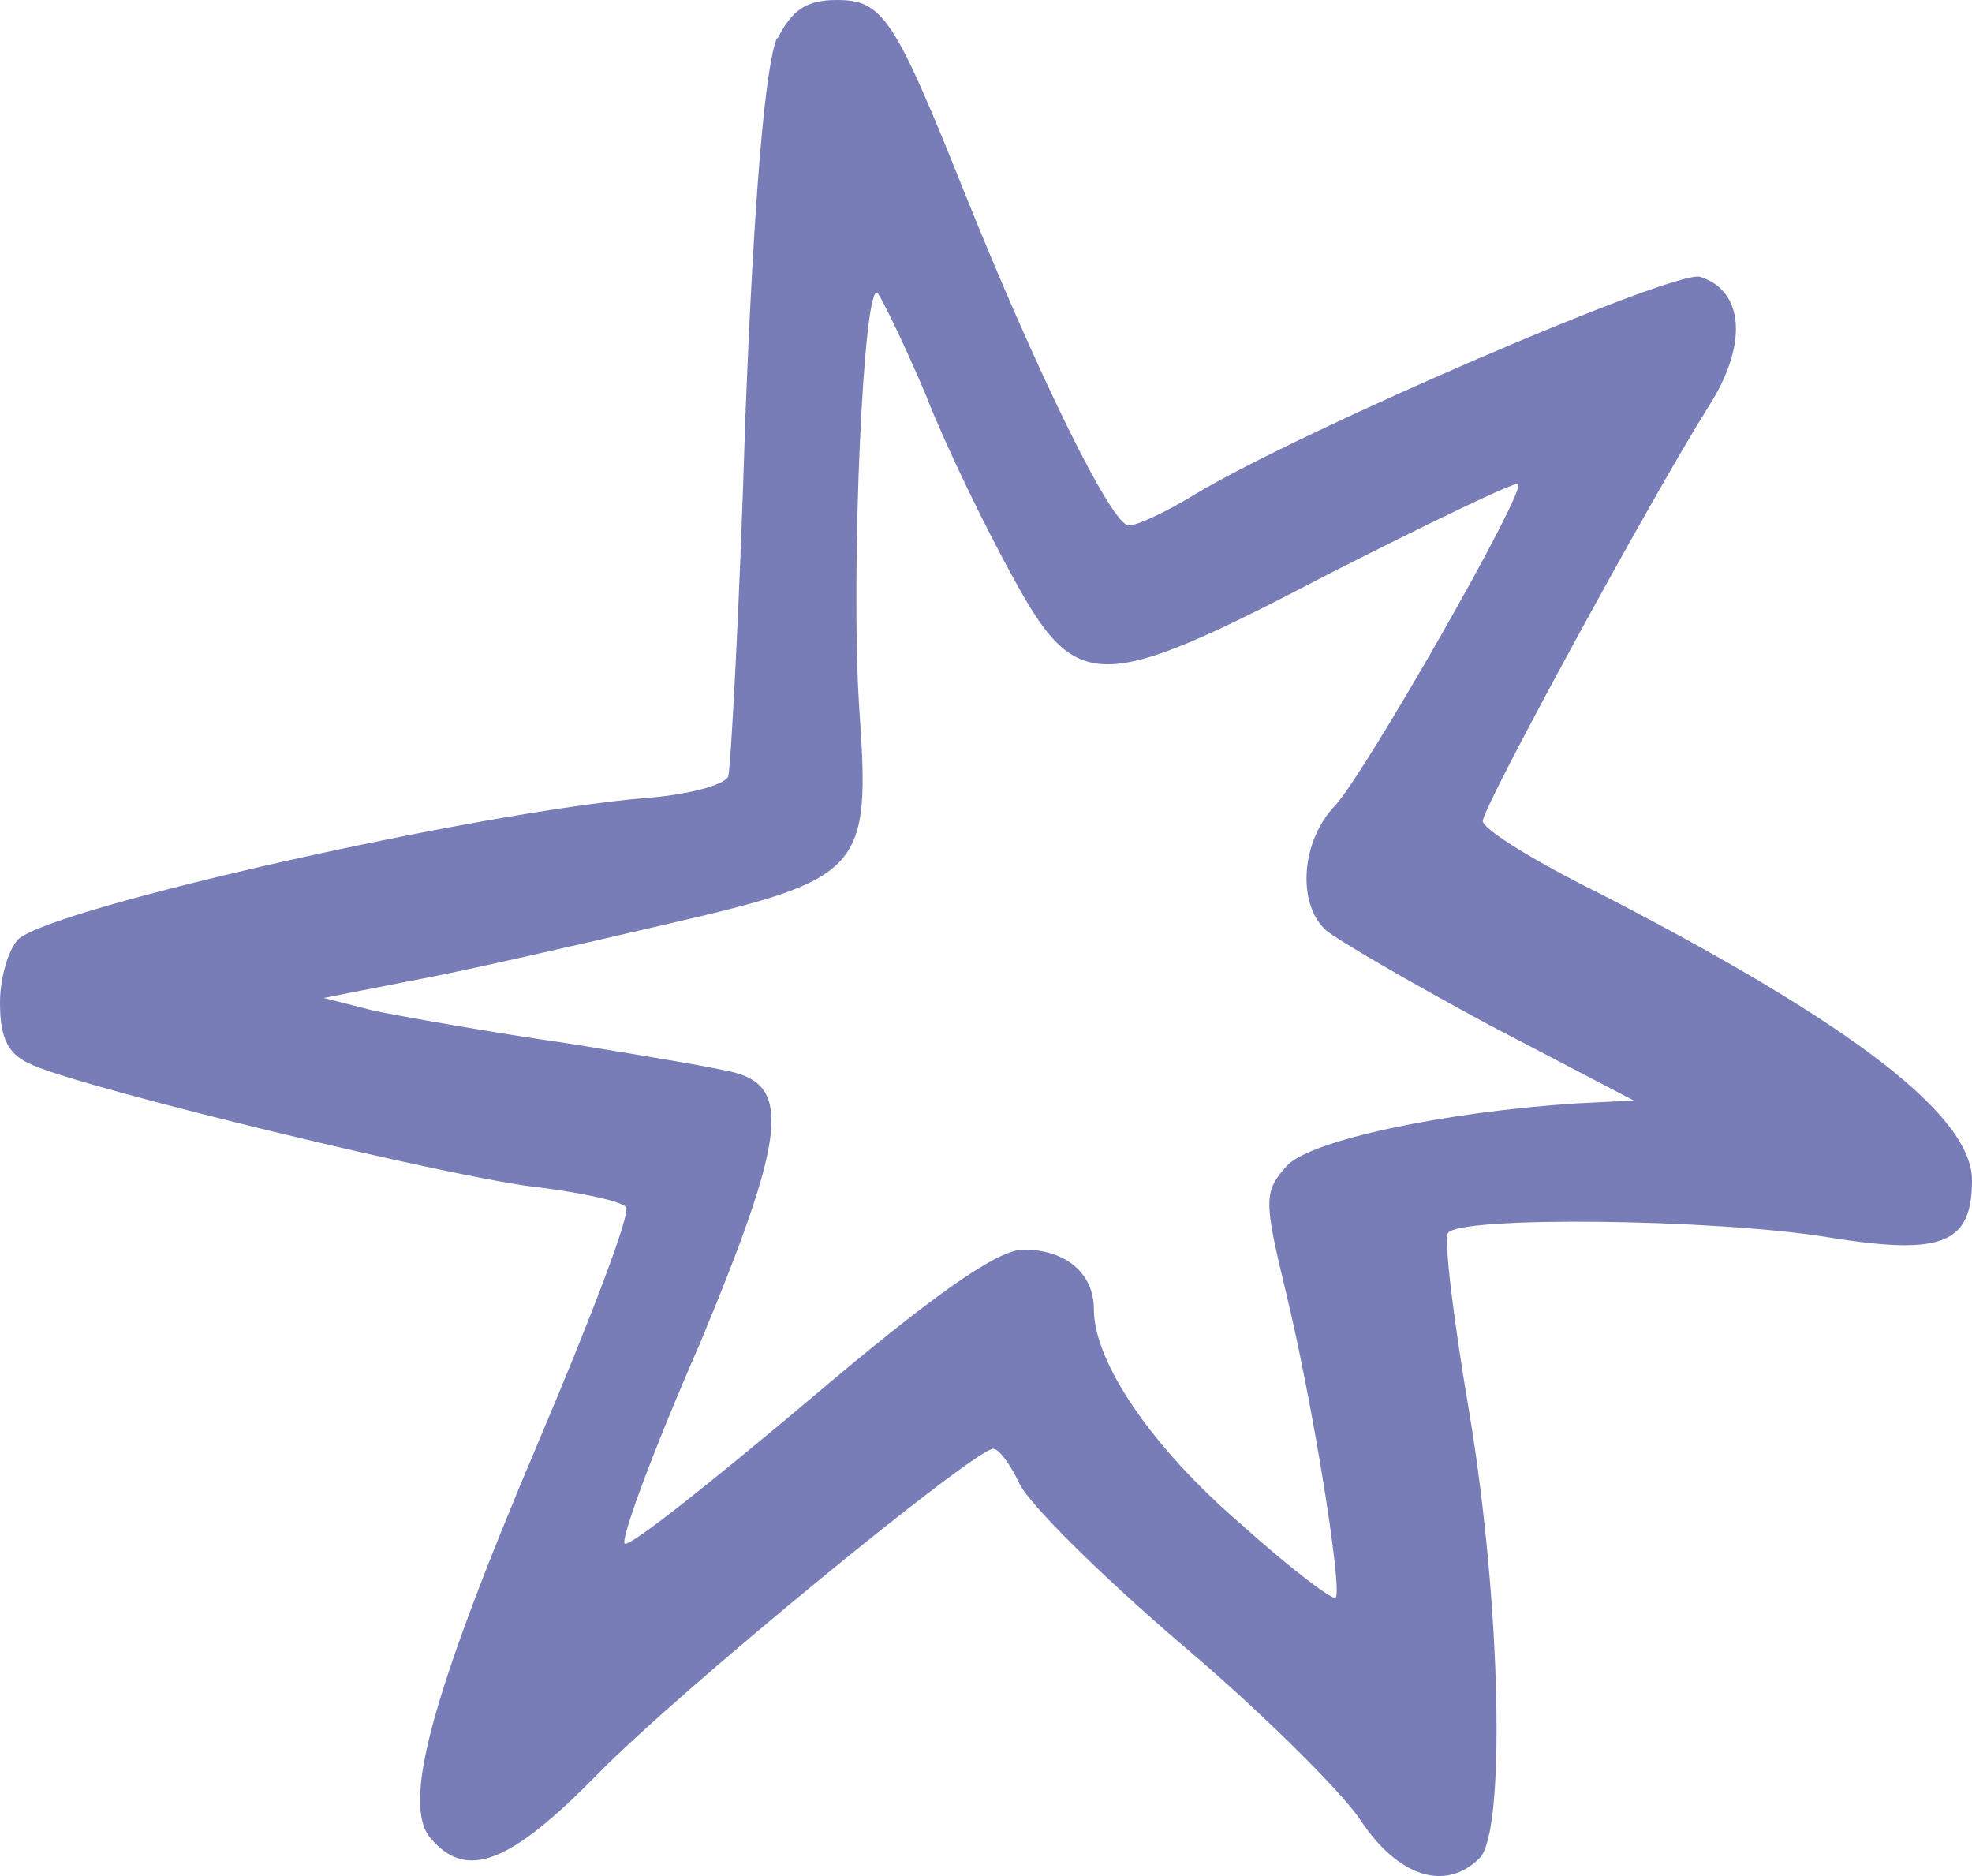 <?xml version="1.0" encoding="UTF-8"?> <svg xmlns="http://www.w3.org/2000/svg" width="41" height="39" viewBox="0 0 41 39" fill="none"><path fill-rule="evenodd" clip-rule="evenodd" d="M16.154 0.789C15.916 1.351 15.678 3.98 15.496 8.705C15.377 12.603 15.196 15.942 15.139 16.147C15.05 16.325 14.273 16.53 13.403 16.591C9.901 16.888 1.223 18.836 0.389 19.516C0.181 19.721 0 20.314 0 20.846C0 21.613 0.181 21.94 0.689 22.145C1.824 22.646 9.486 24.508 11.222 24.686C12.149 24.804 12.957 24.983 13.019 25.101C13.107 25.249 12.273 27.433 11.195 29.974C8.952 35.262 8.351 37.507 8.952 38.213C9.698 39.098 10.599 38.745 12.423 36.884C14.127 35.14 20.262 30.118 20.65 30.118C20.769 30.118 21.008 30.445 21.189 30.829C21.37 31.243 22.863 32.721 24.51 34.137C26.157 35.523 27.862 37.211 28.281 37.83C29.059 39.011 30.048 39.338 30.763 38.627C31.302 38.096 31.214 33.401 30.556 29.412C30.224 27.463 30.017 25.781 30.105 25.632C30.344 25.279 35.639 25.336 38.006 25.72C40.368 26.103 41 25.868 41 24.538C41 23.209 38.575 21.317 33.311 18.601C31.933 17.921 30.829 17.241 30.829 17.067C30.829 16.77 34.389 10.244 35.528 8.444C36.337 7.175 36.275 6.051 35.347 5.754C34.809 5.606 27.12 8.915 24.846 10.275C24.276 10.628 23.649 10.924 23.468 10.924C23.11 10.924 21.551 7.733 20.058 4.015C18.592 0.353 18.354 0 17.395 0C16.768 0 16.468 0.205 16.168 0.798L16.154 0.789ZM19.268 8.261C19.687 9.324 20.496 10.977 21.034 11.953C22.381 14.434 22.832 14.434 27.645 11.922C29.739 10.859 31.505 10.005 31.567 10.061C31.717 10.24 28.427 15.998 27.769 16.735C27.049 17.472 26.961 18.775 27.561 19.333C27.8 19.538 29.328 20.427 30.971 21.312L33.965 22.877L32.768 22.938C30.017 23.117 27.235 23.706 26.753 24.237C26.276 24.769 26.276 24.948 26.722 26.805C27.292 29.137 27.919 33.065 27.769 33.213C27.707 33.274 26.811 32.594 25.795 31.679C23.94 30.083 22.743 28.313 22.743 27.219C22.743 26.482 22.174 25.977 21.277 25.977C20.738 25.977 19.392 26.923 16.817 29.107C14.781 30.82 13.076 32.18 12.988 32.088C12.9 31.997 13.584 30.14 14.543 27.951C16.278 23.788 16.459 22.633 15.32 22.311C15.05 22.224 13.465 21.957 11.818 21.692C10.171 21.456 8.347 21.129 7.777 21.012L6.73 20.746L8.528 20.393C9.517 20.214 11.849 19.682 13.734 19.242C17.983 18.265 18.102 18.121 17.863 14.695C17.683 11.918 17.952 5.745 18.252 6.099C18.34 6.216 18.822 7.193 19.268 8.256V8.261Z" fill="#787DB7"></path></svg> 